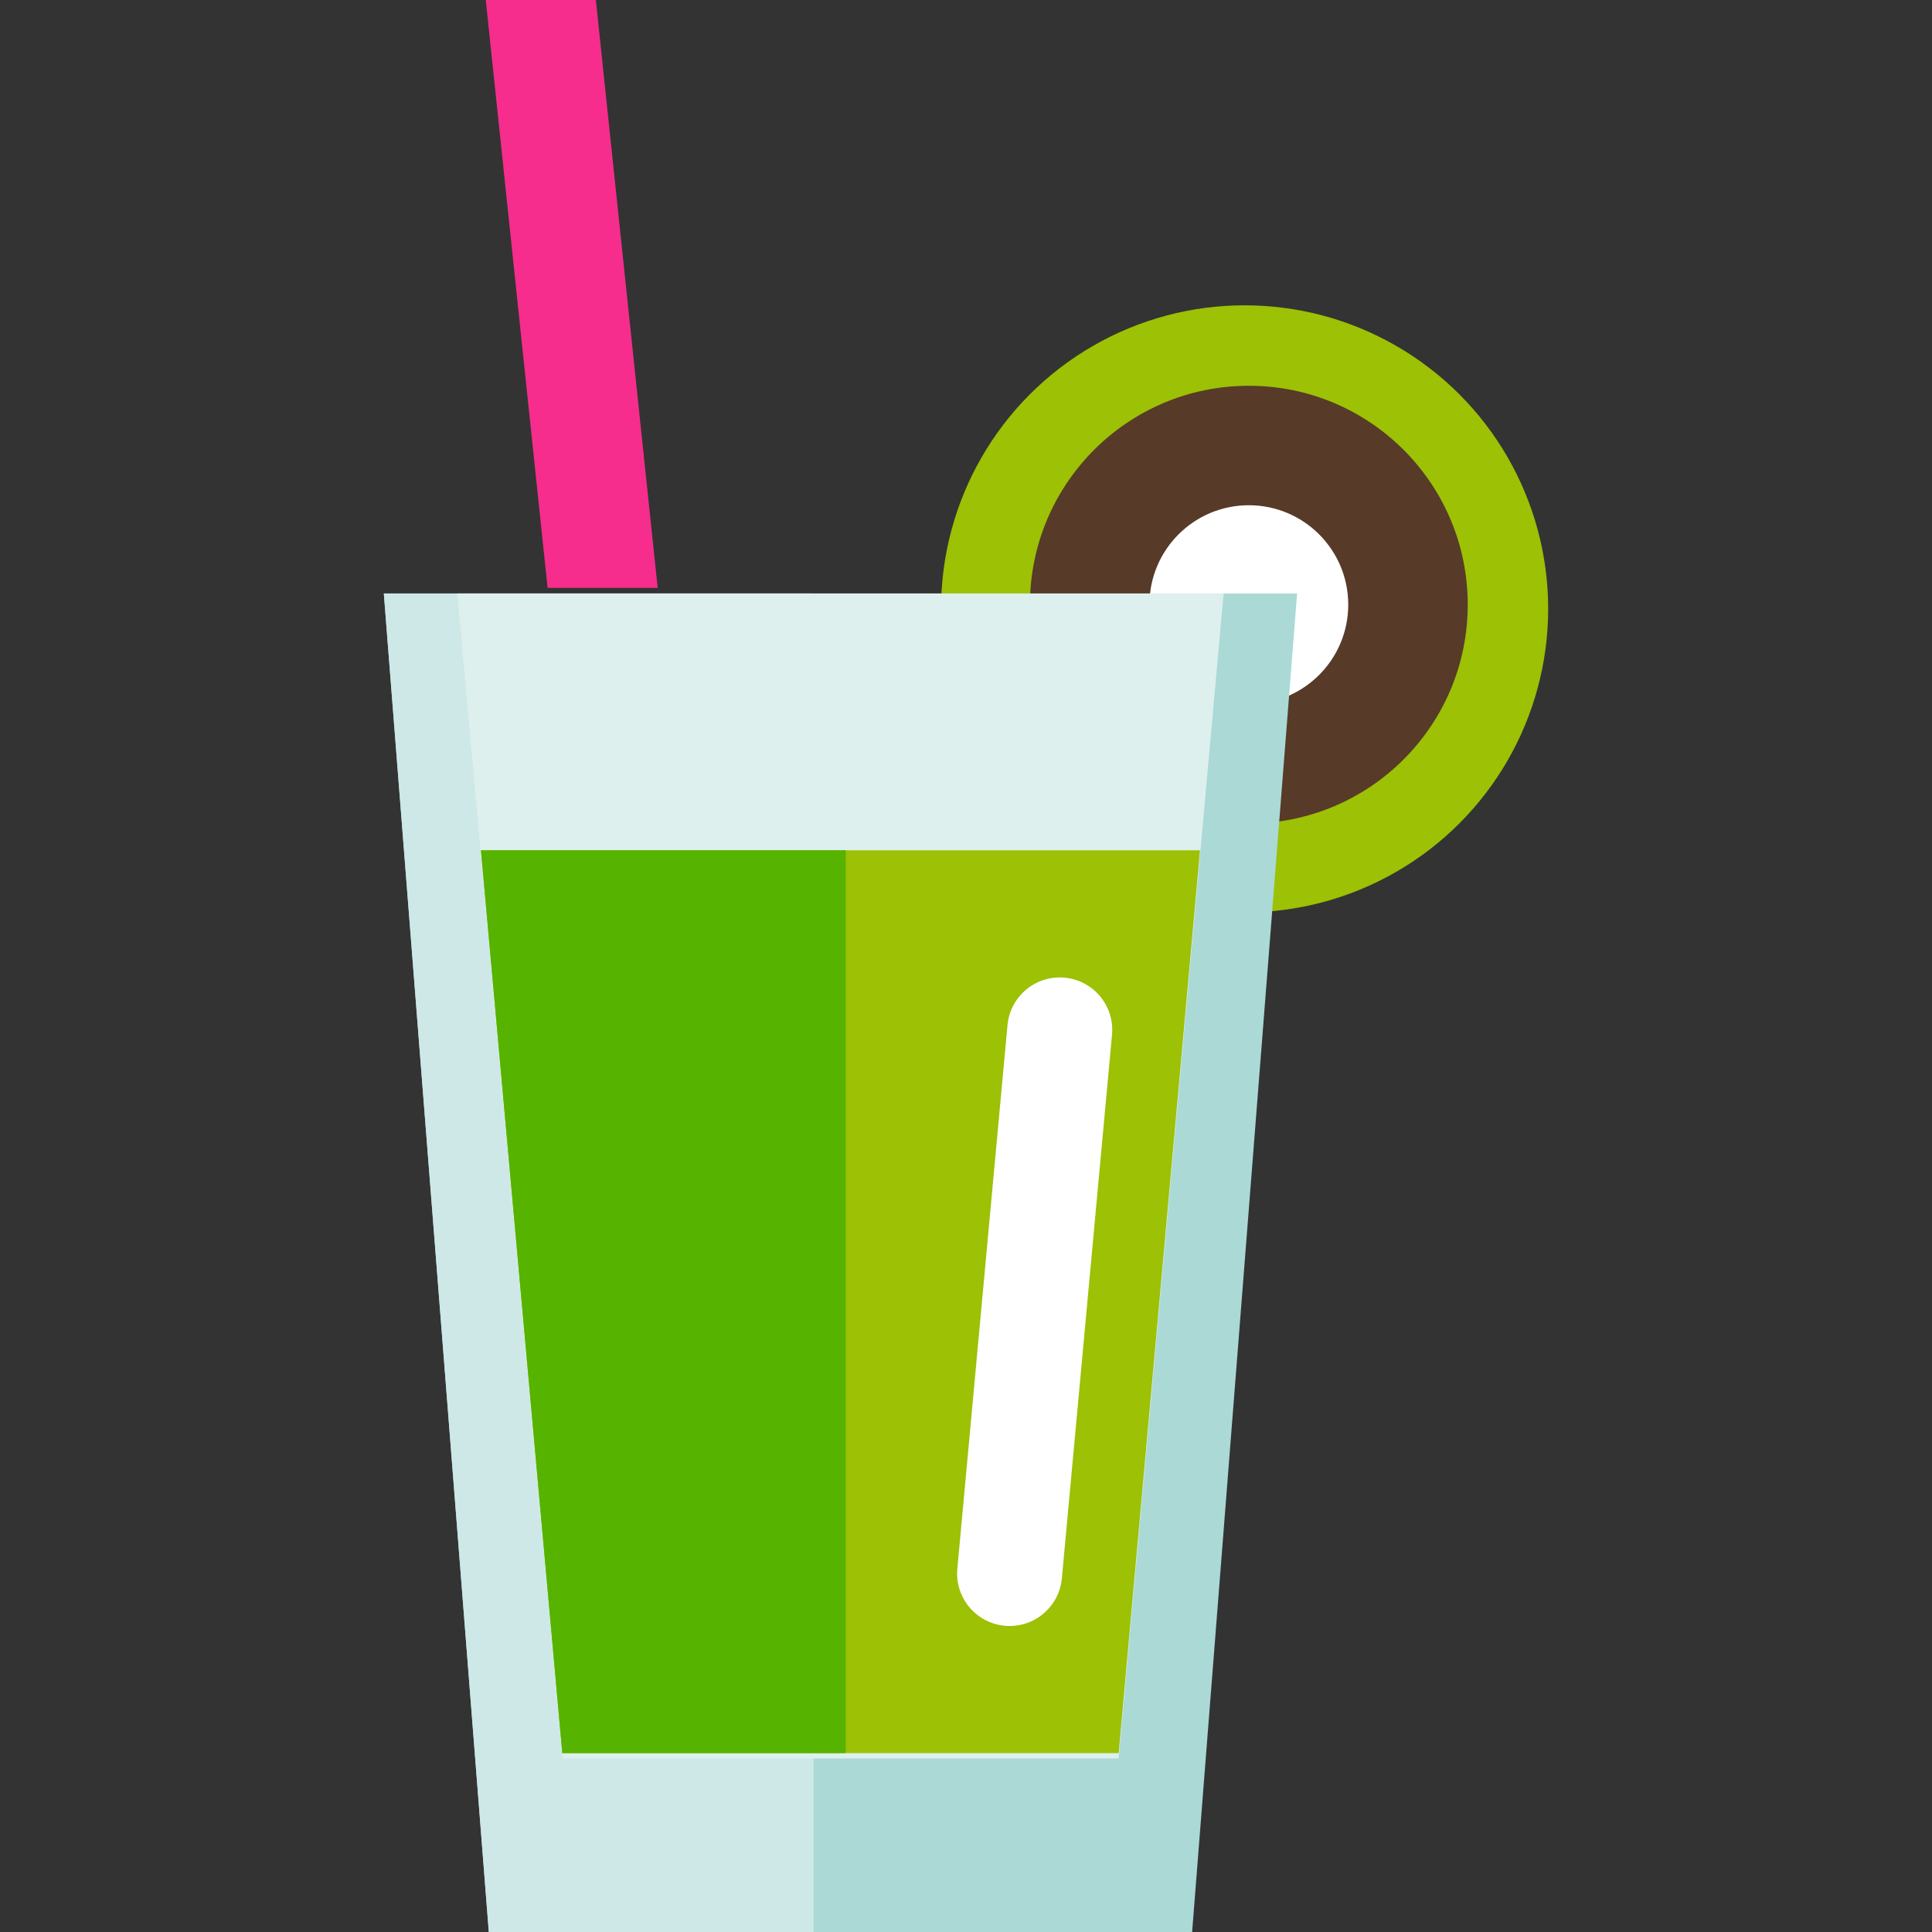 <?xml version="1.0" encoding="iso-8859-1"?>
<!-- Uploaded to: SVG Repo, www.svgrepo.com, Generator: SVG Repo Mixer Tools -->
<svg height="800px" width="800px" version="1.1" id="Layer_1" xmlns="http://www.w3.org/2000/svg" xmlns:xlink="http://www.w3.org/1999/xlink" 
	 viewBox="0 0 155.883 155.883" xml:space="preserve">
<rect x="0" y="0" width="155.883" height="155.883" fill="#333333" stroke="none"/>
<g>
	<g>
		<g>
			<circle style="fill:#9CC105;" cx="100.422" cy="49.126" r="24.492"/>
		</g>
		<g>
			<circle style="fill:#573A28;" cx="100.763" cy="48.786" r="17.66"/>
		</g>
		<g>
			<circle style="fill:#FFFFFF;" cx="100.762" cy="48.786" r="8.021"/>
		</g>
	</g>
	<g>
		<polygon style="fill:#ABD9D5;" points="96.187,155.883 39.439,155.883 30.969,47.883 104.657,47.883 		"/>
	</g>
	<g>
		<polygon style="fill:#CDE8E6;" points="65.643,155.883 39.439,155.883 30.969,47.883 65.643,47.883 		"/>
	</g>
	<g>
		<polygon style="fill:#DDF0EE;" points="90.259,141.883 45.368,141.883 36.898,47.883 98.728,47.883 		"/>
	</g>
	<g>
		<polygon style="fill:#9CC105;" points="38.805,68.606 45.368,141.449 90.259,141.449 96.821,68.606 		"/>
	</g>
	<g>
		<polygon style="fill:#56B300;" points="68.236,68.606 38.805,68.606 45.368,141.449 68.236,141.449 		"/>
	</g>
	<path style="fill:#FFFFFF;" d="M85.676,127.346c-0.215,2.329-2.277,4.044-4.606,3.828l0,0c-2.329-0.215-4.042-2.277-3.827-4.606
		l4.047-43.857c0.215-2.329,2.278-4.043,4.606-3.828l0,0c2.329,0.215,4.043,2.277,3.827,4.606L85.676,127.346z"/>
	<g>
		<g>
			<polygon style="fill:#F62D8D;" points="39.194,0 44.183,47.433 53.065,47.433 48.076,0 			"/>
		</g>
	</g>
</g>
</svg>